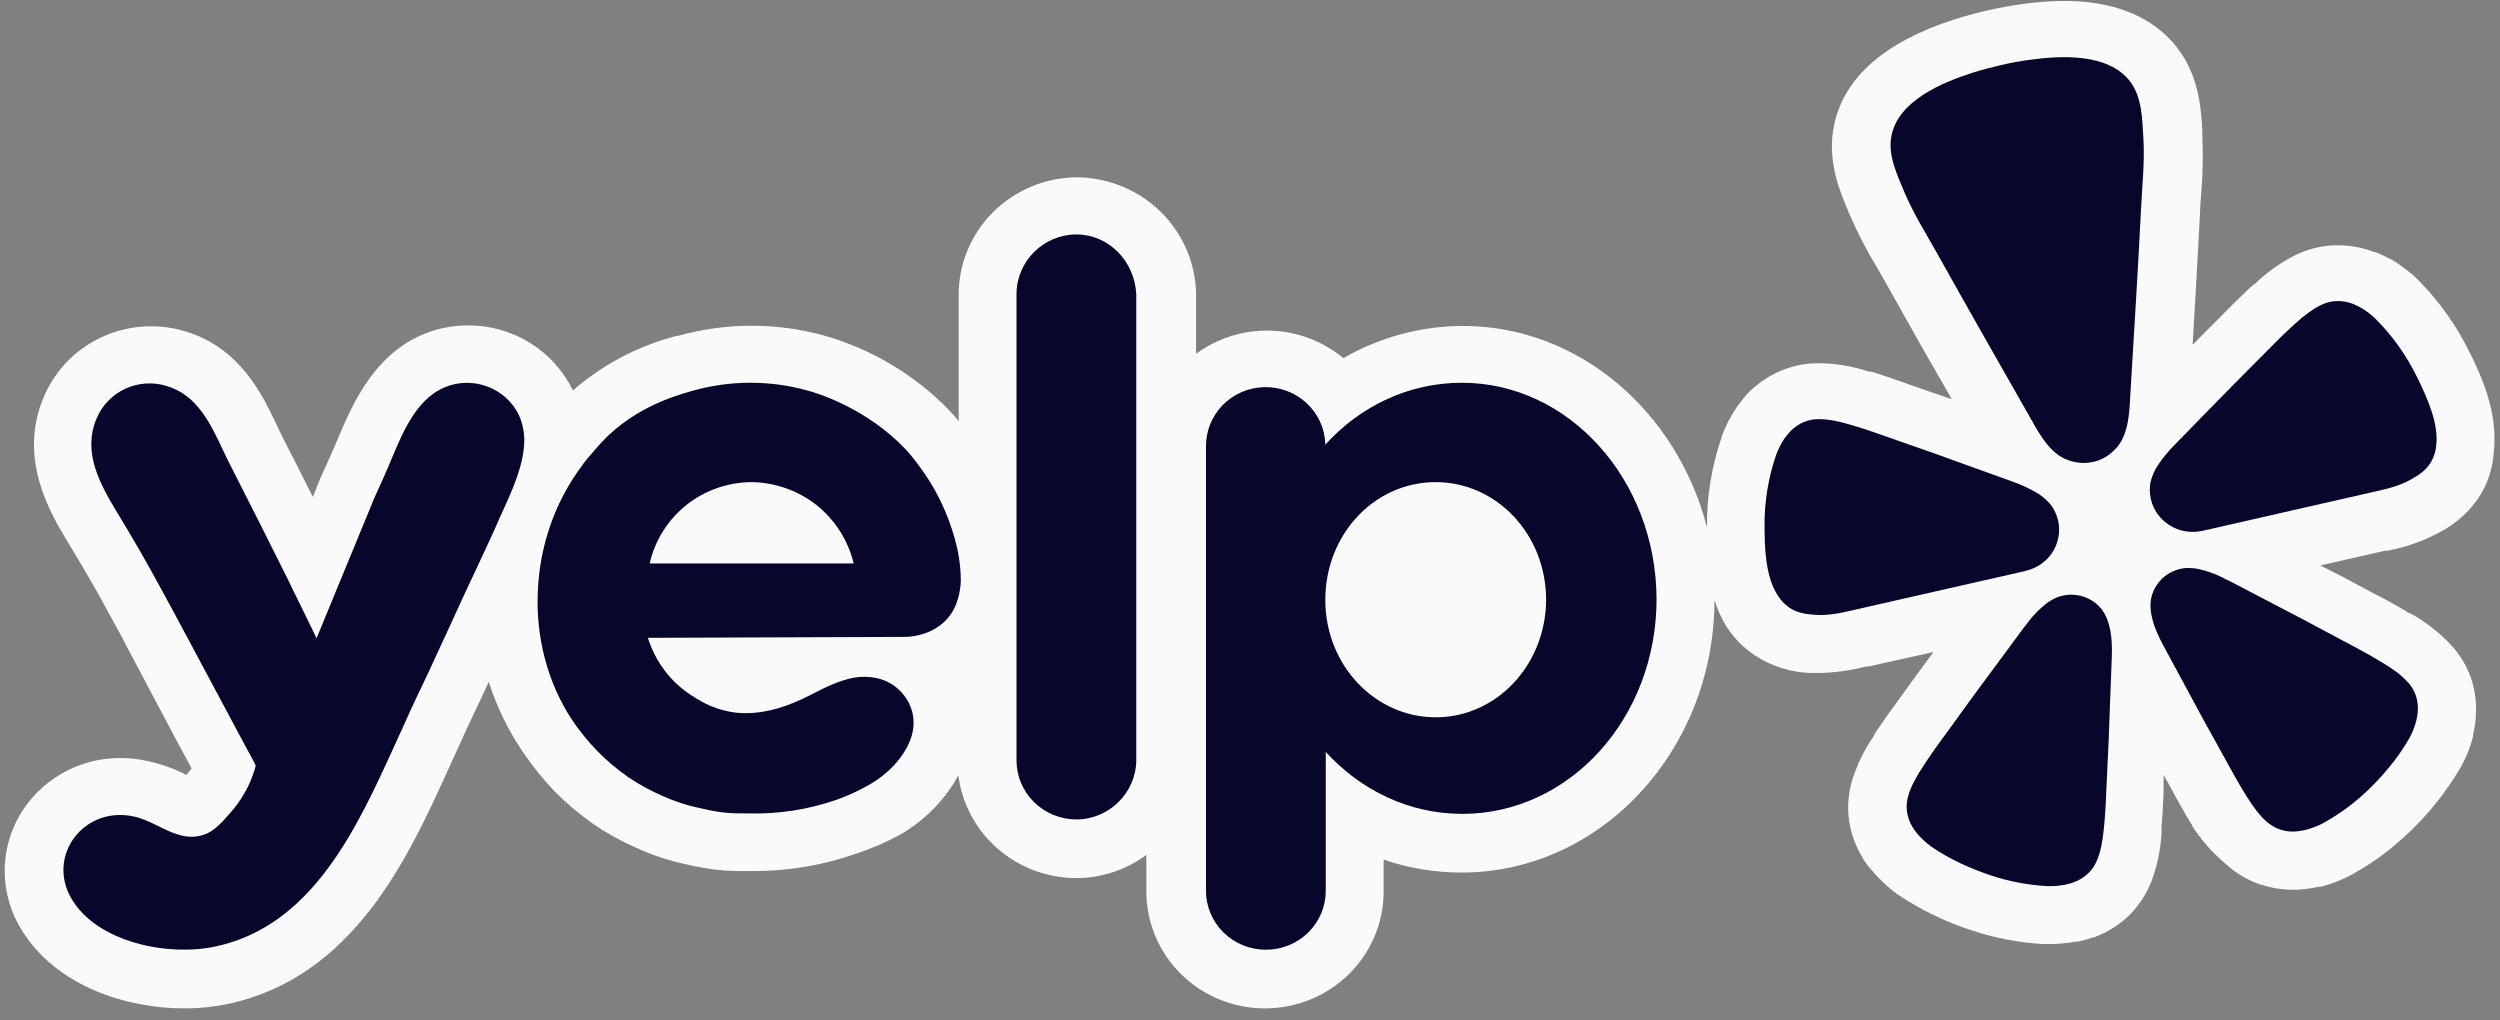 <svg width="98" height="40" viewBox="0 0 98 40" fill="none" xmlns="http://www.w3.org/2000/svg">
<rect x="0" y="0" width="98" height="40" fill="#808080" stroke="none"/>
<g clip-path="url(#clip0_4523_1598)">
<path d="M96.831 13.857C96.306 12.771 95.599 11.779 94.741 10.922C94.568 10.758 94.384 10.606 94.188 10.469C94.04 10.357 93.887 10.252 93.728 10.157H93.695L93.653 10.133C93.481 10.04 93.305 9.957 93.124 9.884H93.077C92.623 9.707 92.139 9.616 91.65 9.616H91.448C90.911 9.649 90.387 9.791 89.91 10.034C89.346 10.329 88.828 10.703 88.372 11.145H88.344L88.316 11.172C88.299 11.193 88.278 11.211 88.257 11.226L88.169 11.308C87.856 11.598 87.543 11.912 87.179 12.278L86.921 12.543C86.595 12.864 86.271 13.189 85.95 13.516C86.05 11.802 86.157 10.047 86.244 8.305C86.244 8.083 86.267 7.852 86.285 7.634C86.35 6.873 86.366 6.107 86.332 5.344V5.157C86.285 4.287 86.212 2.976 85.331 1.852C84.684 1.015 83.393 0.037 80.935 0.037C80.379 0.041 79.823 0.082 79.273 0.159C78.368 0.286 77.476 0.488 76.606 0.763C73.871 1.648 72.292 3.03 71.895 4.909C71.605 6.301 72.126 7.512 72.466 8.314L72.54 8.487C72.848 9.19 73.203 9.872 73.604 10.528L73.936 11.113C74.783 12.631 75.641 14.143 76.51 15.649L75.192 15.195L74.856 15.078C74.368 14.901 73.936 14.751 73.534 14.623L73.424 14.592L73.346 14.569H73.272C72.665 14.369 72.032 14.258 71.392 14.239H71.292C70.788 14.236 70.288 14.335 69.823 14.528C69.308 14.742 68.846 15.062 68.468 15.467C68.342 15.614 68.222 15.765 68.109 15.921L68.082 15.957L68.054 15.998C67.822 16.347 67.632 16.721 67.488 17.114V17.141C67.097 18.276 66.903 19.467 66.912 20.665C65.738 16.129 61.889 12.777 57.347 12.777C55.699 12.782 54.081 13.218 52.66 14.039C51.858 13.372 50.851 12.992 49.802 12.961C48.753 12.93 47.724 13.251 46.885 13.871V11.485C46.856 10.283 46.356 9.139 45.488 8.293C44.621 7.447 43.454 6.965 42.233 6.95C40.996 6.954 39.811 7.442 38.939 8.306C38.067 9.17 37.578 10.34 37.581 11.558V16.515C37.465 16.365 37.341 16.221 37.209 16.084C35.87 14.702 34.184 13.693 32.322 13.158C30.447 12.638 28.462 12.64 26.588 13.163H26.538C25.027 13.553 23.63 14.286 22.458 15.304C22.088 14.538 21.505 13.891 20.776 13.44C20.046 12.989 19.202 12.751 18.341 12.755C17.904 12.755 17.47 12.818 17.052 12.94C14.749 13.626 13.827 15.83 13.266 17.145C13.215 17.268 13.168 17.382 13.12 17.49C12.98 17.817 12.847 18.107 12.741 18.339C12.634 18.563 12.536 18.792 12.446 19.024C12.381 19.201 12.326 19.322 12.263 19.477C11.878 18.708 11.49 17.942 11.097 17.177L10.865 16.697C10.286 15.471 9.415 13.63 7.252 12.986C6.173 12.661 5.01 12.743 3.989 13.215C2.968 13.687 2.161 14.516 1.725 15.54C0.679 17.976 1.978 20.125 2.674 21.277C3.172 22.095 3.811 23.177 4.41 24.303C4.667 24.756 4.764 24.947 5.331 26.03L5.414 26.18L6.132 27.541C6.303 27.854 6.491 28.212 6.712 28.63C6.948 29.083 7.215 29.573 7.509 30.117C7.459 30.186 7.408 30.258 7.348 30.326L7.307 30.375L7.242 30.344C6.783 30.114 6.295 29.944 5.792 29.836C5.437 29.755 5.074 29.714 4.709 29.713C3.912 29.713 3.129 29.919 2.438 30.312C1.748 30.704 1.175 31.269 0.776 31.949C0.378 32.634 0.173 33.411 0.184 34.201C0.195 34.99 0.42 35.762 0.837 36.436C2.217 38.703 5.032 39.529 7.22 39.529C7.8 39.531 8.379 39.472 8.946 39.352C13.86 38.3 15.988 33.636 17.54 30.231L17.852 29.546C18.172 28.823 18.506 28.107 18.852 27.396L19.161 26.729C19.475 27.721 19.935 28.663 20.528 29.523C20.894 30.059 21.303 30.565 21.753 31.034C22.211 31.495 22.709 31.914 23.241 32.29C23.778 32.658 24.351 32.975 24.949 33.237C25.559 33.519 26.198 33.73 26.856 33.873C27.258 33.971 27.669 34.045 28.081 34.094C28.459 34.134 28.838 34.151 29.218 34.145H29.554C30.918 34.146 32.272 33.916 33.557 33.465C34.148 33.272 34.72 33.026 35.266 32.73C36.236 32.175 37.032 31.369 37.568 30.398C37.709 31.505 38.255 32.523 39.102 33.263C39.949 34.003 41.04 34.415 42.172 34.422C43.169 34.422 44.138 34.103 44.937 33.514V34.948C44.937 36.163 45.427 37.328 46.299 38.187C47.171 39.046 48.354 39.529 49.588 39.529C50.821 39.529 52.004 39.046 52.877 38.187C53.749 37.328 54.239 36.163 54.239 34.948V33.697C55.22 34.033 56.253 34.205 57.292 34.204C62.754 34.204 67.198 29.414 67.207 23.526C67.32 23.884 67.475 24.226 67.668 24.548C67.96 25.003 68.344 25.393 68.796 25.695C69.447 26.122 70.207 26.36 70.988 26.38H71.347C71.955 26.366 72.559 26.281 73.147 26.126H73.245L75.791 25.559C75.391 26.104 74.999 26.634 74.622 27.16L74.409 27.455C74.102 27.872 73.838 28.239 73.604 28.593L73.539 28.693L73.493 28.761L73.471 28.793V28.825C73.106 29.348 72.82 29.921 72.623 30.526C72.461 31.037 72.411 31.577 72.476 32.109C72.547 32.652 72.736 33.175 73.028 33.641V33.664C73.134 33.828 73.254 33.986 73.373 34.117L73.401 34.145L73.424 34.176C73.552 34.327 73.695 34.467 73.839 34.603C74.008 34.768 74.19 34.919 74.382 35.057C75.293 35.67 76.289 36.151 77.338 36.485C78.233 36.779 79.162 36.954 80.101 37.007H80.37C80.524 37.008 80.677 37.001 80.83 36.984C81.022 36.968 81.212 36.943 81.4 36.907H81.483C81.676 36.863 81.867 36.807 82.054 36.744H82.082C82.599 36.555 83.07 36.261 83.464 35.882C83.842 35.502 84.138 35.05 84.334 34.554C84.557 33.959 84.69 33.335 84.731 32.703V32.621C84.733 32.594 84.733 32.566 84.731 32.539V32.434C84.771 31.981 84.79 31.564 84.812 31.074V30.377L84.97 30.657L85.149 30.988C85.398 31.442 85.609 31.823 85.83 32.186L85.886 32.276L85.936 32.358V32.385L85.961 32.421C86.314 32.96 86.744 33.443 87.24 33.859C87.636 34.225 88.106 34.506 88.621 34.68H88.65C89.049 34.812 89.467 34.879 89.888 34.879C90.019 34.879 90.149 34.871 90.279 34.857H90.322C90.519 34.835 90.716 34.803 90.911 34.757H90.993C91.182 34.709 91.369 34.647 91.55 34.577C91.768 34.496 91.978 34.4 92.181 34.29C93.006 33.837 93.764 33.277 94.438 32.626C95.233 31.872 95.915 31.011 96.464 30.068C96.676 29.692 96.837 29.291 96.944 28.874V28.797C96.989 28.609 97.023 28.419 97.045 28.226V28.166C97.097 27.627 97.034 27.084 96.861 26.57C96.679 26.062 96.39 25.599 96.012 25.209C95.566 24.753 95.056 24.362 94.498 24.048H94.465L94.428 24.026L94.355 23.986L94.262 23.925C93.895 23.713 93.485 23.472 93.052 23.264L92.693 23.073C92.121 22.759 91.541 22.456 90.956 22.166L93.48 21.59H93.578C94.294 21.457 94.986 21.213 95.626 20.869C96.318 20.514 96.895 19.973 97.289 19.309C97.548 18.846 97.705 18.335 97.749 17.807C97.952 16.17 97.252 14.723 96.834 13.857H96.831Z" fill="white" fill-opacity="0.96"/>
<path d="M77.806 22.745L79.326 22.399C79.357 22.392 79.411 22.38 79.474 22.359C79.894 22.248 80.254 21.982 80.478 21.615C80.701 21.248 80.772 20.81 80.674 20.393L80.668 20.366C80.618 20.167 80.53 19.978 80.409 19.81C80.239 19.597 80.029 19.419 79.789 19.286C79.508 19.128 79.213 18.993 78.908 18.884L77.242 18.285C76.307 17.942 75.373 17.609 74.428 17.283C73.816 17.069 73.298 16.881 72.847 16.742C72.762 16.719 72.677 16.693 72.592 16.665C72.048 16.502 71.665 16.433 71.341 16.431C71.125 16.423 70.91 16.462 70.71 16.544C70.502 16.633 70.315 16.764 70.161 16.929C70.085 17.014 70.013 17.103 69.946 17.195C69.816 17.392 69.709 17.603 69.627 17.823C69.317 18.723 69.163 19.668 69.17 20.619C69.176 21.477 69.2 22.579 69.679 23.327C69.795 23.519 69.95 23.685 70.134 23.814C70.476 24.046 70.82 24.077 71.18 24.102C71.717 24.14 72.236 24.011 72.755 23.892L77.802 22.744L77.806 22.745ZM94.758 14.801C94.343 13.944 93.786 13.161 93.108 12.485C93.02 12.399 92.927 12.319 92.827 12.247C92.736 12.179 92.64 12.116 92.542 12.058C92.44 12.003 92.336 11.954 92.229 11.91C92.019 11.829 91.793 11.792 91.567 11.802C91.351 11.814 91.139 11.874 90.948 11.974C90.659 12.116 90.345 12.344 89.928 12.725C89.87 12.782 89.798 12.845 89.732 12.906C89.389 13.224 89.006 13.617 88.551 14.074C87.847 14.775 87.155 15.479 86.465 16.189L85.233 17.449C85.007 17.679 84.802 17.927 84.62 18.191C84.463 18.414 84.353 18.665 84.294 18.93C84.261 19.134 84.266 19.341 84.309 19.543L84.315 19.57C84.412 19.986 84.67 20.349 85.034 20.582C85.397 20.816 85.839 20.901 86.265 20.82C86.316 20.812 86.367 20.803 86.418 20.791L92.986 19.295C93.505 19.178 94.029 19.069 94.495 18.803C94.807 18.626 95.103 18.449 95.307 18.093C95.416 17.897 95.482 17.681 95.5 17.459C95.601 16.576 95.134 15.575 94.758 14.801ZM82.999 17.521C83.475 16.932 83.475 16.055 83.517 15.336C83.661 12.938 83.811 10.54 83.931 8.141C83.977 7.232 84.076 6.335 84.021 5.419C83.975 4.665 83.971 3.797 83.486 3.177C82.632 2.083 80.808 2.173 79.565 2.344C79.181 2.396 78.8 2.466 78.424 2.555C78.045 2.644 77.669 2.741 77.303 2.858C76.11 3.243 74.431 3.949 74.148 5.304C73.987 6.07 74.368 6.852 74.661 7.552C75.019 8.398 75.505 9.161 75.95 9.958C77.125 12.063 78.321 14.156 79.513 16.25C79.871 16.875 80.258 17.666 80.948 17.99C80.994 18.009 81.04 18.026 81.088 18.042C81.397 18.157 81.735 18.179 82.056 18.105L82.113 18.093C82.411 18.013 82.679 17.853 82.891 17.633C82.93 17.597 82.964 17.561 82.999 17.521ZM82.429 23.941C82.243 23.684 81.98 23.491 81.676 23.39C81.372 23.289 81.044 23.286 80.738 23.38C80.666 23.403 80.595 23.432 80.528 23.465C80.423 23.518 80.323 23.579 80.229 23.649C79.96 23.858 79.72 24.1 79.515 24.369C79.462 24.435 79.413 24.523 79.35 24.581L78.293 26.011C77.695 26.814 77.103 27.618 76.519 28.434C76.135 28.962 75.806 29.408 75.543 29.801C75.495 29.875 75.443 29.957 75.397 30.024C75.083 30.5 74.906 30.849 74.815 31.159C74.746 31.365 74.725 31.584 74.751 31.799C74.781 32.022 74.858 32.237 74.976 32.431C75.039 32.527 75.108 32.621 75.181 32.711C75.339 32.89 75.517 33.052 75.712 33.192C76.442 33.692 77.24 34.051 78.079 34.329C78.779 34.557 79.505 34.694 80.24 34.735C80.365 34.741 80.491 34.739 80.615 34.728C80.731 34.717 80.846 34.701 80.96 34.68C81.074 34.654 81.186 34.622 81.297 34.584C81.511 34.505 81.707 34.382 81.87 34.223C82.025 34.071 82.145 33.887 82.219 33.683C82.341 33.383 82.422 33.003 82.475 32.438C82.479 32.358 82.491 32.261 82.5 32.174C82.541 31.705 82.561 31.152 82.59 30.505C82.643 29.509 82.683 28.517 82.715 27.523L82.783 25.754C82.799 25.348 82.785 24.896 82.671 24.491C82.62 24.296 82.539 24.11 82.429 23.941ZM94.357 26.709C94.137 26.47 93.825 26.233 93.331 25.94C93.261 25.9 93.176 25.849 93.1 25.803C92.689 25.559 92.195 25.304 91.618 24.995C90.731 24.515 89.843 24.048 88.946 23.584L87.363 22.757C87.282 22.733 87.199 22.675 87.121 22.638C86.816 22.485 86.493 22.372 86.159 22.3C86.044 22.279 85.927 22.267 85.81 22.264C85.734 22.264 85.658 22.268 85.583 22.278C85.266 22.326 84.973 22.471 84.745 22.693C84.517 22.916 84.366 23.203 84.314 23.515C84.29 23.713 84.298 23.913 84.337 24.108C84.414 24.524 84.602 24.934 84.797 25.293L85.641 26.855C86.112 27.735 86.588 28.61 87.077 29.482C87.391 30.051 87.654 30.538 87.899 30.942C87.946 31.017 87.998 31.099 88.038 31.17C88.337 31.654 88.576 31.96 88.819 32.18C88.981 32.333 89.175 32.449 89.388 32.52C89.601 32.59 89.827 32.614 90.05 32.588C90.166 32.575 90.281 32.554 90.395 32.528C90.629 32.467 90.854 32.379 91.067 32.267C91.71 31.913 92.302 31.476 92.829 30.969C93.461 30.356 94.02 29.688 94.454 28.924C94.515 28.815 94.567 28.703 94.61 28.587C94.651 28.48 94.687 28.371 94.717 28.261C94.742 28.148 94.762 28.035 94.775 27.921C94.797 27.697 94.771 27.47 94.698 27.256C94.627 27.051 94.51 26.864 94.357 26.708V26.709Z" fill="#07072C"/>
<path fill-rule="evenodd" clip-rule="evenodd" d="M39.847 11.527C39.847 10.241 40.91 9.19 42.194 9.19C43.46 9.19 44.487 10.241 44.542 11.546V29.785C44.542 31.072 43.478 32.122 42.194 32.122C41.884 32.122 41.577 32.061 41.29 31.943C41.004 31.826 40.744 31.653 40.526 31.436C40.307 31.218 40.135 30.961 40.019 30.677C39.902 30.394 39.844 30.091 39.847 29.785V11.527ZM37.664 22.793C37.645 23.155 37.554 23.826 37.078 24.315C36.564 24.84 35.867 24.966 35.463 24.966C33.785 24.976 32.107 24.981 30.429 24.985C28.751 24.989 27.073 24.994 25.395 25.003C25.541 25.456 25.834 26.144 26.494 26.778C26.897 27.159 27.283 27.375 27.448 27.467C27.65 27.593 28.347 27.956 29.208 27.956C30.126 27.956 30.933 27.665 31.723 27.267L31.787 27.233C32.336 26.953 32.901 26.665 33.501 26.56C34.087 26.47 34.711 26.578 35.169 26.977C35.719 27.449 35.94 28.136 35.738 28.843C35.5 29.64 34.821 30.329 34.106 30.744C33.697 30.98 33.267 31.18 32.822 31.342C31.687 31.739 30.487 31.923 29.283 31.886C28.99 31.886 28.677 31.886 28.365 31.85C28.036 31.814 27.706 31.741 27.394 31.669C26.887 31.561 26.395 31.397 25.925 31.18C25.456 30.975 25.008 30.726 24.587 30.437C24.166 30.139 23.774 29.806 23.414 29.44C23.055 29.07 22.73 28.67 22.441 28.245C21.451 26.76 20.992 24.93 21.084 23.155C21.157 21.417 21.744 19.678 22.808 18.265C22.923 18.087 23.056 17.937 23.182 17.795C23.237 17.733 23.291 17.673 23.34 17.613C24.654 16.031 26.409 15.531 27.132 15.324L27.173 15.312C28.642 14.901 30.198 14.901 31.666 15.312C32.016 15.403 33.978 16.001 35.5 17.613C35.573 17.685 35.776 17.92 36.032 18.265C36.683 19.138 37.161 20.124 37.442 21.172L37.444 21.181C37.554 21.579 37.664 22.124 37.664 22.793ZM26.898 19.805C26.174 20.385 25.67 21.189 25.468 22.087H33.464C33.248 21.19 32.739 20.388 32.016 19.804C31.286 19.228 30.382 18.909 29.448 18.899C28.518 18.908 27.619 19.227 26.897 19.804L26.898 19.805ZM57.307 15.004C55.216 15.004 53.309 15.929 51.952 17.432V17.377C51.924 16.773 51.657 16.204 51.208 15.792C50.759 15.38 50.163 15.159 49.55 15.176C48.936 15.193 48.354 15.446 47.928 15.882C47.503 16.317 47.268 16.9 47.275 17.504V34.911C47.273 35.215 47.333 35.517 47.45 35.798C47.568 36.08 47.741 36.336 47.959 36.551C48.177 36.767 48.437 36.938 48.722 37.054C49.008 37.17 49.314 37.23 49.623 37.229C49.932 37.23 50.238 37.17 50.523 37.054C50.809 36.937 51.068 36.766 51.286 36.551C51.504 36.335 51.677 36.08 51.794 35.798C51.912 35.517 51.971 35.215 51.97 34.911V29.476C53.327 30.962 55.216 31.904 57.325 31.904C61.526 31.904 64.937 28.154 64.937 23.481C64.919 18.809 61.508 15.004 57.307 15.004ZM56.28 28.118C53.896 28.118 51.952 26.071 51.952 23.518C51.952 20.946 53.877 18.899 56.28 18.899C58.664 18.899 60.608 20.946 60.608 23.518C60.59 26.071 58.664 28.118 56.28 28.118ZM17.563 24.695L16.793 26.362C16.444 27.086 16.095 27.828 15.765 28.571L15.447 29.268C13.98 32.48 12.241 36.293 8.447 37.102C6.613 37.501 3.844 36.958 2.816 35.254C1.79 33.534 3.312 31.559 5.274 32.013C5.584 32.08 5.888 32.229 6.196 32.38C6.707 32.633 7.226 32.886 7.787 32.773C8.319 32.683 8.649 32.302 9.071 31.813C9.657 31.144 9.914 30.437 10.024 30.02L9.997 29.957C9.989 29.936 9.979 29.914 9.969 29.893C9.492 29.016 9.075 28.232 8.727 27.577C8.531 27.207 8.334 26.838 8.135 26.47L7.336 24.975C6.75 23.881 6.652 23.701 6.393 23.228C5.823 22.168 5.223 21.123 4.596 20.095C3.917 18.971 3.22 17.722 3.789 16.399C4.003 15.886 4.404 15.472 4.914 15.237C5.423 15.002 6.003 14.965 6.54 15.132C7.72 15.484 8.244 16.591 8.732 17.625C8.821 17.812 8.907 17.997 8.998 18.174C9.786 19.714 10.556 21.253 11.326 22.793C11.395 22.946 11.497 23.154 11.624 23.409C11.736 23.635 11.867 23.898 12.005 24.188L12.209 24.606C12.288 24.769 12.358 24.909 12.409 25.021C12.767 24.143 13.129 23.269 13.49 22.394C13.853 21.52 14.215 20.646 14.573 19.768C14.583 19.72 14.668 19.532 14.797 19.25C14.906 19.011 15.045 18.704 15.196 18.355L15.351 17.986C15.827 16.845 16.401 15.471 17.673 15.096C18.124 14.967 18.605 14.979 19.049 15.132C19.493 15.284 19.877 15.569 20.149 15.947C20.424 16.326 20.534 16.762 20.552 17.197C20.566 18.158 20.095 19.19 19.69 20.074C19.593 20.291 19.497 20.497 19.416 20.692L19.367 20.798C19.254 21.047 18.949 21.72 18.424 22.829C18.235 23.226 18.053 23.625 17.869 24.028L17.563 24.695Z" fill="#07072C"/>
</g>
<defs>
<clipPath id="clip0_4523_1598">
<rect width="97.602" height="39.492" fill="white" transform="translate(0.184 0.037)"/>
</clipPath>
</defs>
</svg>
